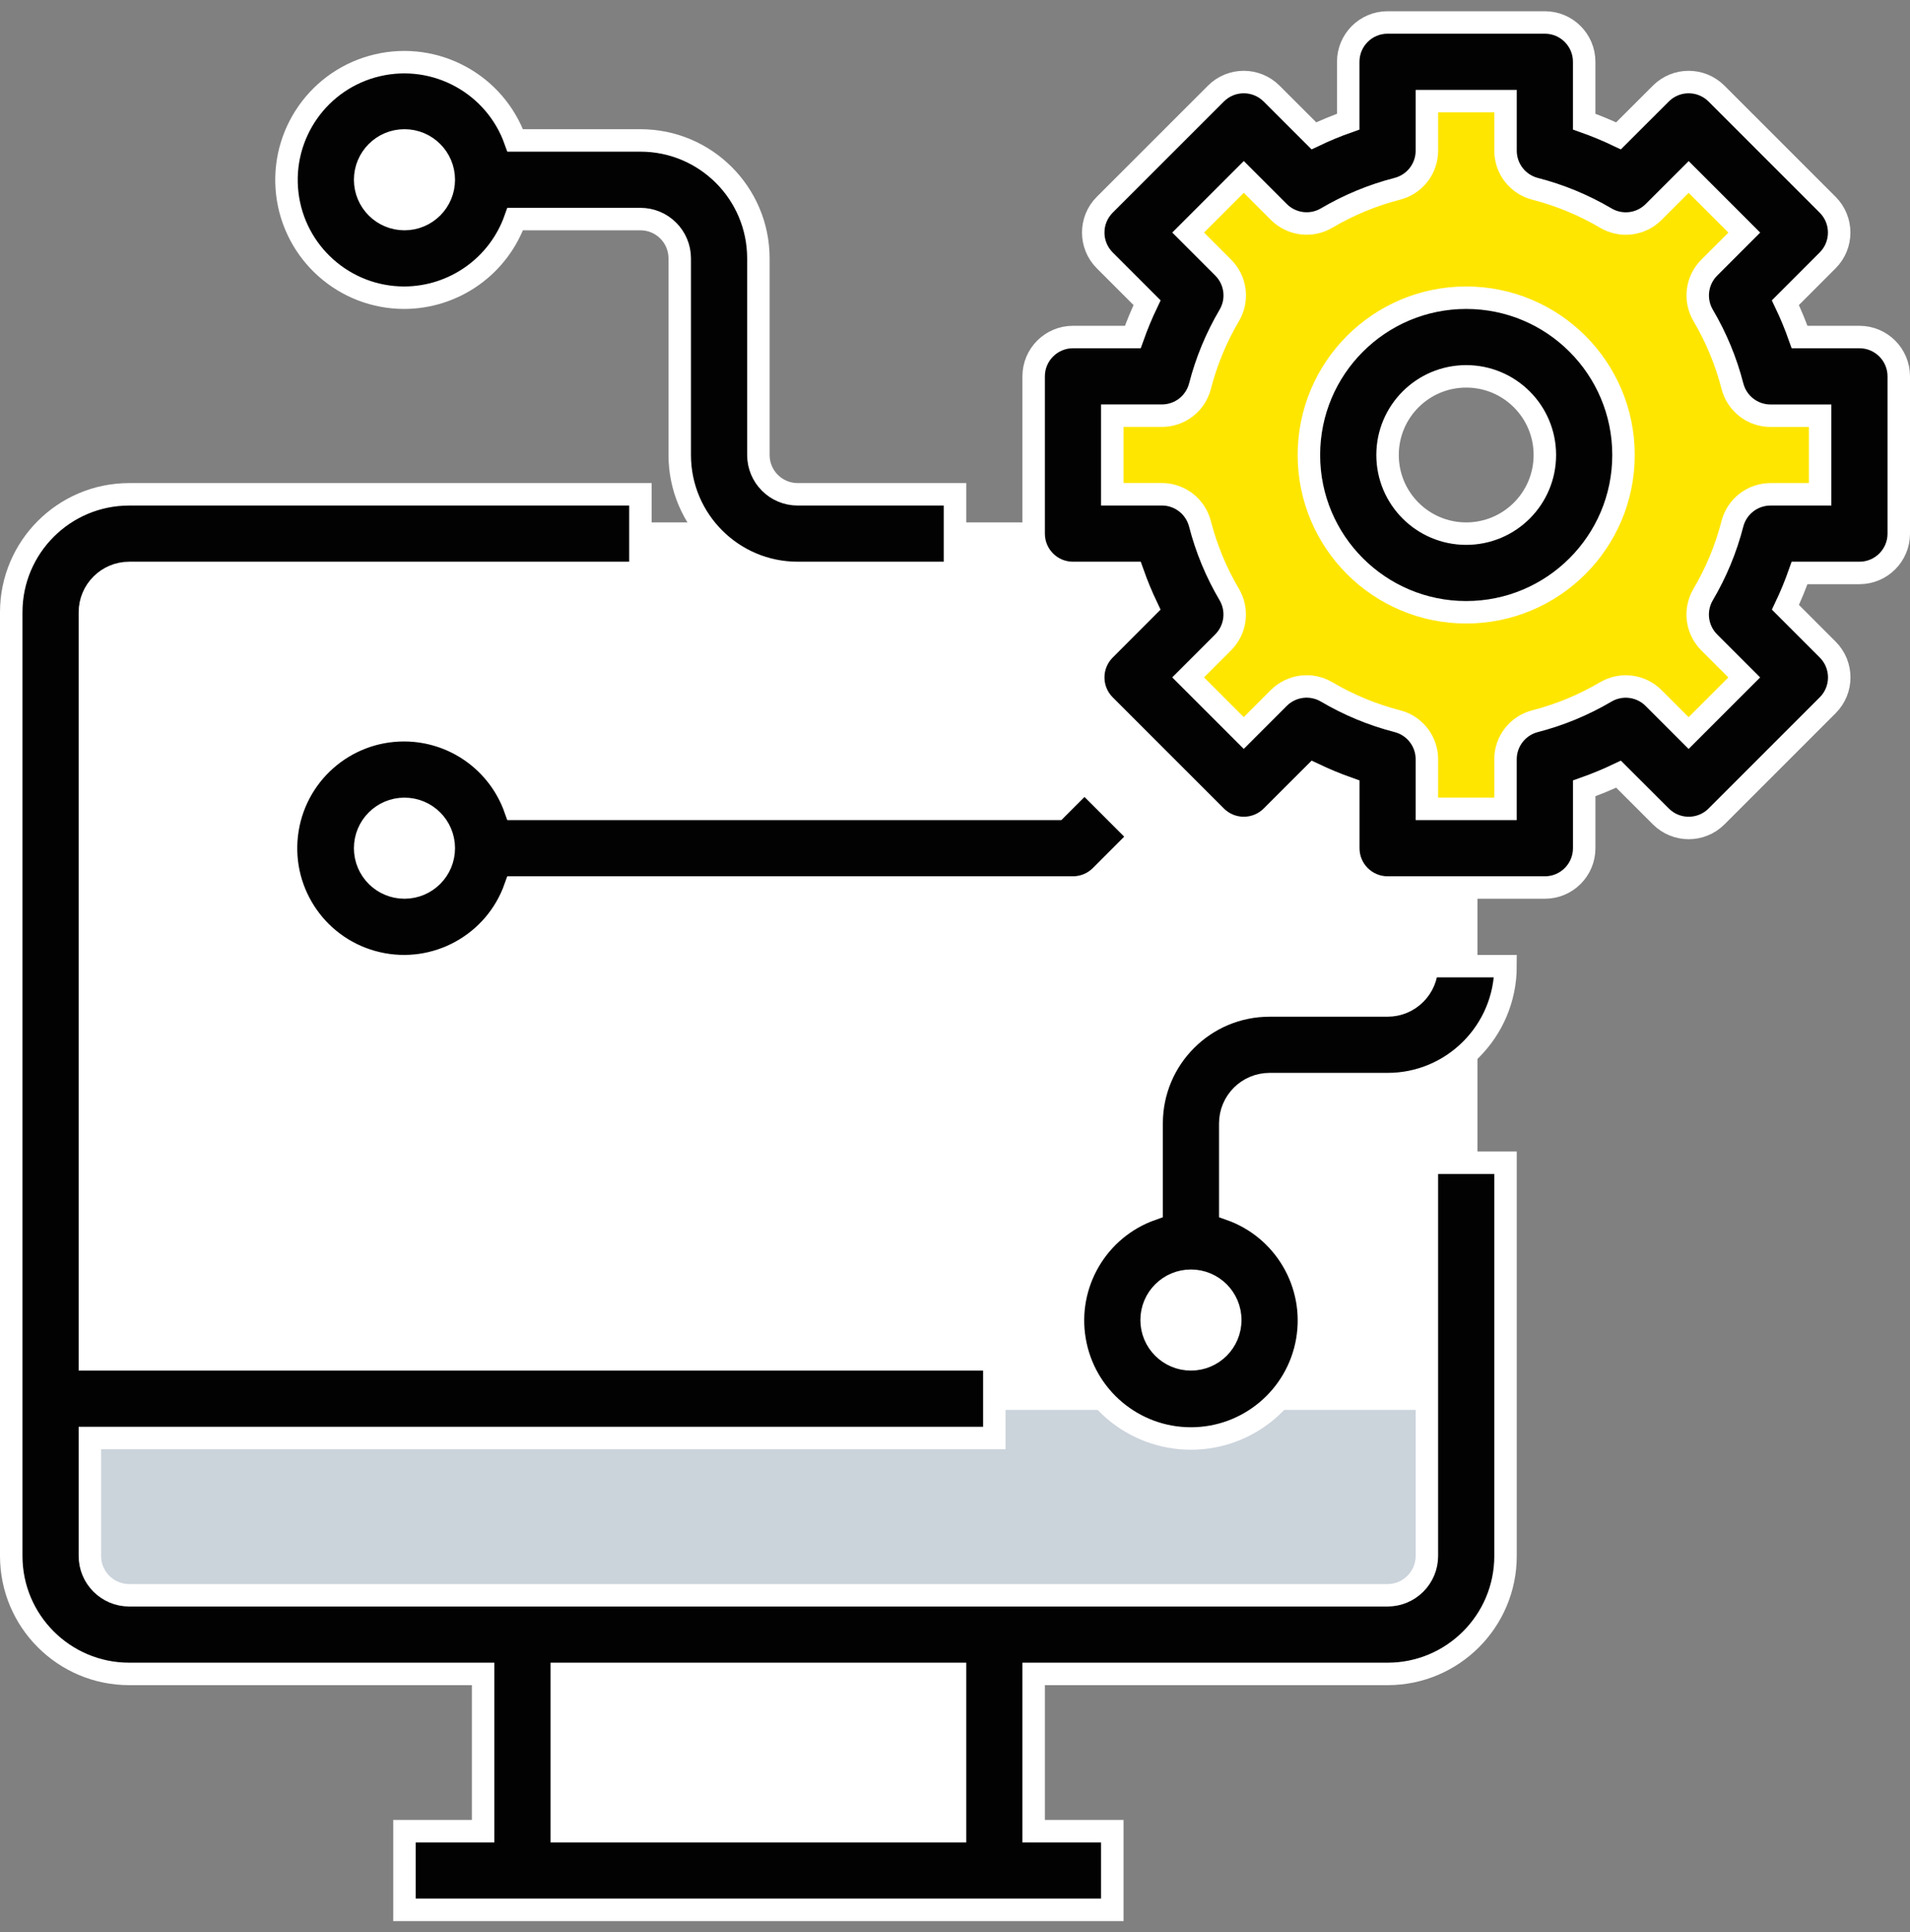 <?xml version="1.0" encoding="UTF-8"?> <svg xmlns="http://www.w3.org/2000/svg" width="85" height="86" viewBox="0 0 85 86" fill="none"><rect x="0" y="0" width="85" height="86" fill="#808080" stroke="none"/> <path d="M65.25 27.25C65.25 25.317 63.683 23.75 61.75 23.75H5.75C3.817 23.75 2.25 25.317 2.25 27.25V62.25H65.25V27.25Z" fill="white" stroke="white"></path> <path d="M2.25 62.25V69.25C2.25 71.183 3.817 72.75 5.75 72.75H61.75C63.683 72.75 65.25 71.183 65.25 69.25V62.25H2.25Z" fill="#CBD3DB" stroke="white"></path> <path d="M23.25 72.75H44.25V83.25H23.25V72.75Z" fill="white" stroke="white"></path> <path d="M21.5 8C21.5 9.933 19.933 11.5 18 11.5C16.067 11.5 14.5 9.933 14.5 8C14.5 6.067 16.067 4.5 18 4.5C19.933 4.5 21.5 6.067 21.5 8ZM21.5 37.75C21.5 39.683 19.933 41.25 18 41.25C16.067 41.25 14.5 39.683 14.5 37.75C14.5 35.817 16.067 34.25 18 34.25C19.933 34.25 21.5 35.817 21.5 37.75ZM56.5 58.75C56.5 60.683 54.933 62.25 53 62.25C51.067 62.25 49.5 60.683 49.5 58.75C49.5 56.817 51.067 55.25 53 55.25C54.933 55.25 56.5 56.817 56.5 58.75Z" fill="white" stroke="white"></path> <path d="M82.75 16.75V23.75H78.795C78.464 25.013 77.963 26.226 77.308 27.355L80.108 30.155L75.155 35.108L72.355 32.307C71.226 32.963 70.013 33.464 68.75 33.795V37.75H61.75V33.795C60.487 33.464 59.274 32.963 58.145 32.307L55.345 35.108L50.392 30.155L53.192 27.355C52.536 26.226 52.036 25.013 51.705 23.75H47.75V16.75H51.705C52.036 15.486 52.536 14.274 53.192 13.145L50.392 10.345L55.345 5.392L58.145 8.192C59.274 7.537 60.487 7.036 61.75 6.705V2.75H68.75V6.705C70.013 7.036 71.226 7.537 72.355 8.192L75.155 5.392L80.108 10.345L77.308 13.145C77.963 14.274 78.464 15.487 78.795 16.75H82.75ZM70.5 20.25C70.5 17.35 68.15 15 65.25 15C62.35 15 60 17.35 60 20.25C60 23.149 62.35 25.5 65.25 25.5C68.15 25.5 70.5 23.149 70.5 20.25Z" fill="#FFE600" stroke="white"></path> <path d="M63.5 69.25C63.5 70.216 62.716 71 61.75 71H5.75C4.784 71 4 70.216 4 69.25V64H44.25V60.5H4V27.25C4 26.284 4.784 25.5 5.75 25.5H28.5V22H5.75C2.851 22 0.5 24.351 0.5 27.25V69.25C0.5 72.149 2.851 74.5 5.75 74.5H21.5V81.5H18V85H49.5V81.5H46V74.5H61.75C64.65 74.5 67 72.149 67 69.25V51.75H63.5V69.25ZM42.5 81.5H25V74.5H42.5V81.5ZM82.75 15H80.086C79.902 14.48 79.692 13.97 79.454 13.472L81.336 11.588C82.019 10.904 82.019 9.797 81.336 9.113L76.387 4.164C75.703 3.481 74.596 3.481 73.912 4.164L72.028 6.047C71.53 5.81 71.02 5.598 70.5 5.414V2.75C70.5 1.784 69.716 1 68.75 1H61.75C60.783 1 60 1.784 60 2.75V5.414C59.48 5.597 58.97 5.808 58.472 6.046L56.588 4.164C55.904 3.481 54.796 3.481 54.113 4.164L49.164 9.113C48.481 9.797 48.481 10.904 49.164 11.588L51.047 13.472C50.809 13.97 50.598 14.48 50.413 15H47.75C46.784 15 46 15.784 46 16.75V23.75C46 24.717 46.783 25.5 47.75 25.5H50.413C50.597 26.02 50.808 26.53 51.045 27.028L49.164 28.913C48.481 29.596 48.481 30.704 49.164 31.387L54.114 36.338C54.798 37.021 55.906 37.021 56.59 36.338L58.474 34.455C58.972 34.692 59.482 34.903 60.002 35.087V37.75C60.002 38.716 60.785 39.5 61.752 39.5H68.752C69.718 39.5 70.501 38.717 70.501 37.75V35.087C71.022 34.903 71.531 34.692 72.029 34.455L73.914 36.338C74.598 37.021 75.705 37.021 76.389 36.338L81.339 31.387C82.022 30.704 82.022 29.596 81.339 28.912L79.456 27.028C79.693 26.53 79.903 26.02 80.086 25.5H82.75C83.716 25.5 84.5 24.717 84.5 23.75V16.75C84.5 15.784 83.716 15 82.75 15ZM81 22H78.792C77.994 22 77.297 22.54 77.097 23.312C76.813 24.418 76.374 25.479 75.794 26.462C75.597 26.797 75.516 27.187 75.565 27.572C75.614 27.956 75.789 28.314 76.063 28.589L77.624 30.15L75.148 32.626L73.587 31.065C73.313 30.791 72.955 30.616 72.57 30.567C72.185 30.518 71.795 30.598 71.461 30.795C70.477 31.375 69.417 31.814 68.311 32.099C67.935 32.196 67.603 32.415 67.365 32.722C67.127 33.029 66.998 33.405 66.999 33.793V36H63.5V33.791C63.5 32.993 62.96 32.297 62.188 32.098C61.082 31.813 60.021 31.374 59.038 30.794C58.703 30.597 58.313 30.516 57.928 30.565C57.544 30.614 57.186 30.789 56.911 31.063L55.35 32.624L52.874 30.148L54.435 28.587C54.709 28.312 54.884 27.955 54.933 27.57C54.982 27.185 54.902 26.795 54.705 26.46C54.124 25.477 53.685 24.417 53.401 23.311C53.303 22.935 53.084 22.602 52.778 22.365C52.471 22.127 52.094 21.998 51.707 21.998H49.5V18.5H51.709C52.096 18.5 52.473 18.371 52.78 18.134C53.086 17.896 53.305 17.563 53.402 17.188C53.687 16.082 54.126 15.021 54.706 14.037C54.903 13.703 54.984 13.313 54.935 12.928C54.886 12.543 54.711 12.186 54.437 11.912L52.876 10.35L55.352 7.874L56.913 9.435C57.188 9.709 57.545 9.885 57.93 9.933C58.315 9.982 58.705 9.901 59.039 9.704C60.023 9.124 61.084 8.685 62.19 8.401C62.564 8.303 62.897 8.085 63.134 7.778C63.371 7.472 63.5 7.096 63.5 6.708V4.5H67V6.708C67 7.096 67.129 7.473 67.367 7.78C67.604 8.086 67.937 8.305 68.312 8.403C69.418 8.687 70.479 9.126 71.463 9.706C71.797 9.903 72.187 9.984 72.572 9.935C72.957 9.887 73.314 9.711 73.588 9.437L75.15 7.876L77.626 10.352L76.065 11.913C75.791 12.187 75.615 12.545 75.567 12.93C75.518 13.315 75.599 13.705 75.796 14.039C76.376 15.023 76.815 16.083 77.099 17.189C77.299 17.962 77.995 18.502 78.793 18.502H81V22Z" fill="#020202" stroke="white"></path> <path d="M65.25 13.25C61.384 13.25 58.25 16.384 58.25 20.25C58.25 24.116 61.384 27.25 65.25 27.25C69.116 27.25 72.25 24.116 72.25 20.25C72.25 16.384 69.116 13.25 65.25 13.25ZM65.25 23.75C63.317 23.75 61.75 22.183 61.75 20.25C61.75 18.317 63.317 16.75 65.25 16.75C67.183 16.75 68.75 18.317 68.75 20.25C68.75 22.183 67.183 23.75 65.25 23.75ZM18 13.25C19.082 13.245 20.136 12.907 21.018 12.28C21.9 11.654 22.567 10.77 22.928 9.75H28.5C29.467 9.75 30.25 10.533 30.25 11.5V20.25C30.25 23.15 32.6 25.5 35.5 25.5H42.5V22H35.5C34.533 22 33.75 21.216 33.75 20.25V11.5C33.75 8.601 31.4 6.25 28.5 6.25H22.928C22.034 3.74 19.398 2.3 16.802 2.904C14.207 3.508 12.478 5.964 12.784 8.612C13.091 11.259 15.335 13.255 18 13.25ZM18 6.25C18.967 6.25 19.75 7.034 19.75 8C19.75 8.967 18.967 9.75 18 9.75C17.034 9.75 16.25 8.967 16.25 8C16.25 7.034 17.034 6.25 18 6.25ZM18 32.5C15.327 32.489 13.073 34.487 12.764 37.142C12.454 39.797 14.188 42.261 16.792 42.864C19.395 43.468 22.037 42.019 22.928 39.5H47.75C48.214 39.5 48.659 39.316 48.988 38.987L50.737 37.237L48.263 34.763L47.026 36H22.928C22.567 34.98 21.901 34.096 21.018 33.469C20.136 32.843 19.082 32.504 18 32.5ZM18 39.5C17.034 39.5 16.25 38.716 16.25 37.75C16.25 36.783 17.034 36 18 36C18.967 36 19.75 36.783 19.75 37.75C19.75 38.716 18.967 39.5 18 39.5ZM61.75 44.75H56.5C53.6 44.75 51.25 47.1 51.25 50V53.822C48.84 54.674 47.393 57.139 47.826 59.659C48.258 62.18 50.443 64.022 53 64.022C55.557 64.022 57.742 62.18 58.175 59.659C58.607 57.139 57.161 54.674 54.75 53.822V50C54.75 49.034 55.533 48.25 56.5 48.25H61.75C64.65 48.25 67 45.899 67 43H63.5C63.5 43.966 62.716 44.75 61.75 44.75ZM53 60.5C52.034 60.5 51.25 59.716 51.25 58.75C51.25 57.783 52.034 57 53 57C53.967 57 54.75 57.783 54.75 58.75C54.75 59.716 53.967 60.5 53 60.5Z" fill="#020202" stroke="white"></path> </svg> 